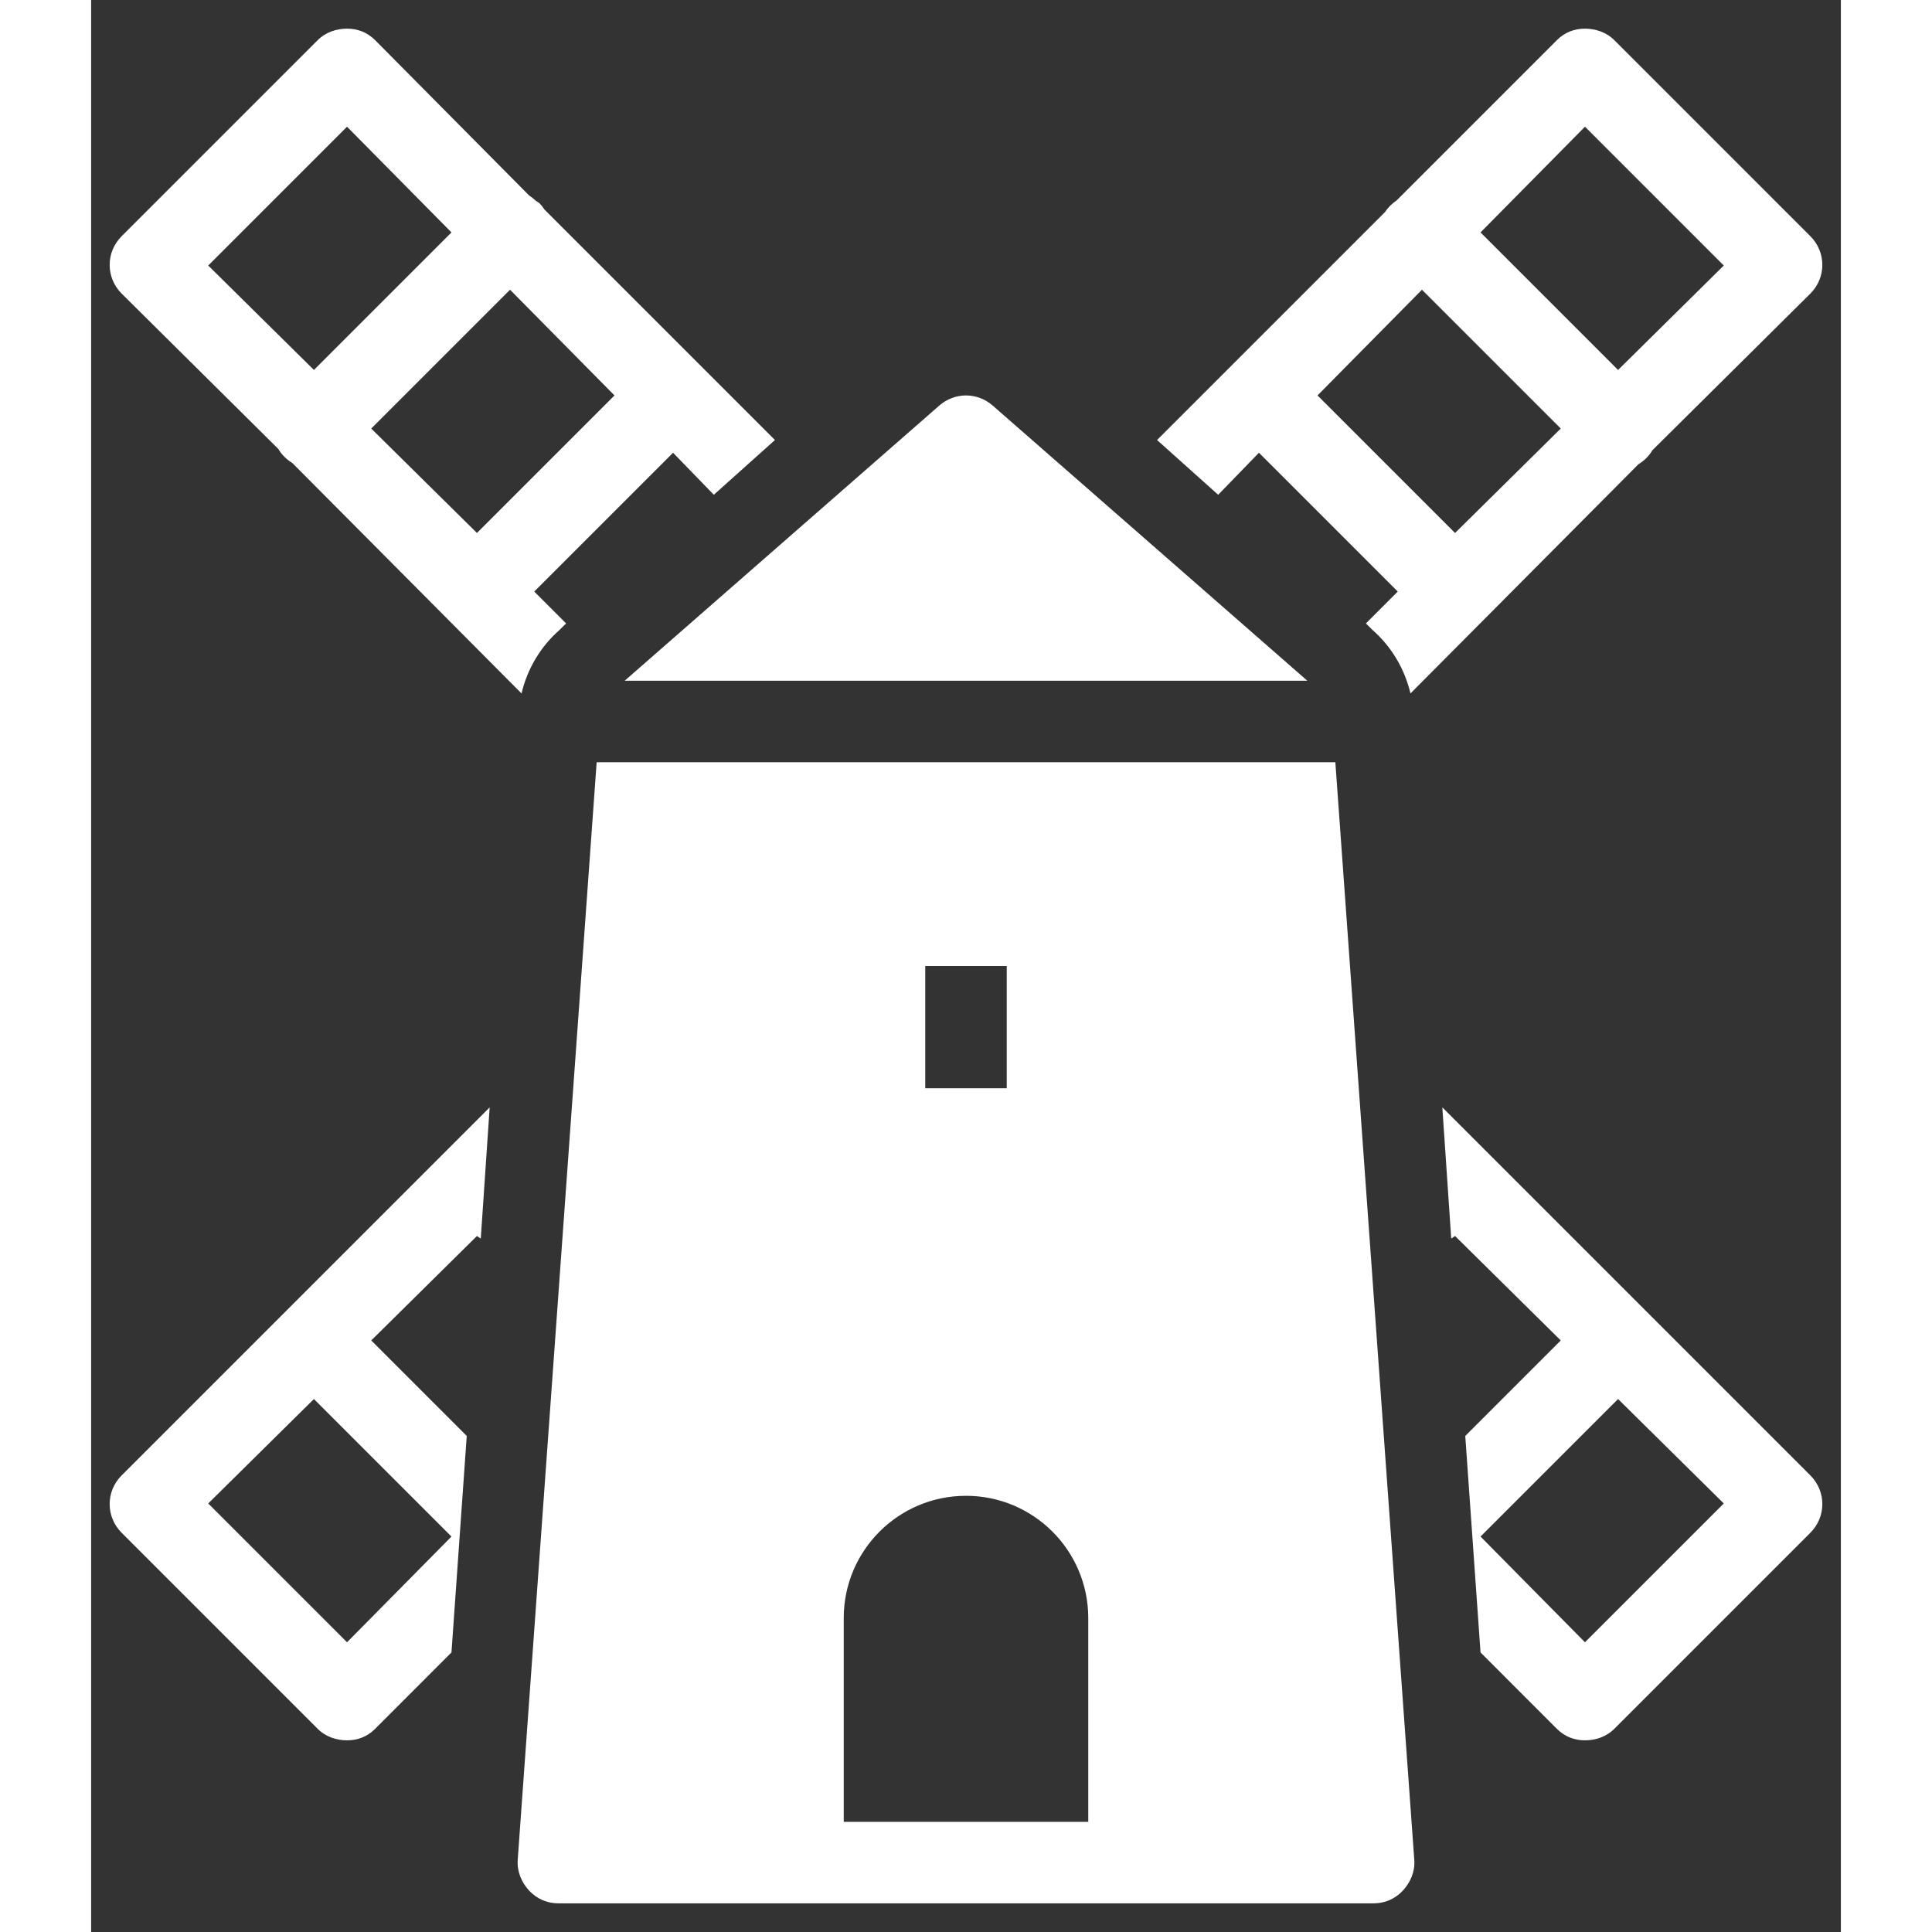 <svg width="32" height="32" viewBox="0 0 48 53" fill="none"
    xmlns="http://www.w3.org/2000/svg">
    <rect x="0" y="0" width="48" height="53" fill="#333333" stroke="none"/>
    <path d="M7.02 0.786C6.734 0.786 6.435 0.882 6.217 1.1L0.836 6.481C0.399 6.918 0.399 7.616 0.836 8.053L5.134 12.315C5.228 12.473 5.36 12.605 5.518 12.7L11.807 19.023C11.966 18.35 12.325 17.74 12.855 17.276L13.03 17.102L12.156 16.228L15.964 12.42L17.082 13.573L18.759 12.071L12.435 5.747C12.395 5.684 12.348 5.626 12.296 5.572L12.191 5.502C12.138 5.45 12.079 5.403 12.016 5.363L7.789 1.1C7.57 0.882 7.306 0.786 7.02 0.786ZM40.98 0.786C40.694 0.786 40.43 0.882 40.211 1.1L35.809 5.502C35.684 5.585 35.577 5.692 35.495 5.817L29.241 12.071L30.918 13.573L32.036 12.42L35.844 16.228L34.971 17.102L35.145 17.276C35.676 17.741 36.033 18.35 36.193 19.023L42.447 12.735C42.605 12.64 42.737 12.508 42.831 12.35L47.164 8.053C47.601 7.616 47.601 6.918 47.164 6.481L41.783 1.1C41.565 0.882 41.266 0.786 40.98 0.786ZM7.02 3.476L9.885 6.376L6.112 10.149L3.212 7.284L7.02 3.476ZM40.98 3.476L44.788 7.284L41.888 10.149L38.115 6.376L40.98 3.476ZM11.492 7.948L14.357 10.848L10.584 14.621L7.684 11.756L11.492 7.948ZM36.508 7.948L40.316 11.756L37.416 14.621L33.643 10.848L36.508 7.948ZM24 10.848C23.737 10.848 23.477 10.943 23.266 11.127L14.637 18.674H33.363L24.734 11.127C24.523 10.943 24.263 10.848 24 10.848ZM13.868 20.91L11.702 51.026C11.68 51.336 11.805 51.638 12.016 51.865C12.228 52.092 12.509 52.214 12.82 52.214H35.18C35.49 52.214 35.773 52.092 35.984 51.865C36.195 51.638 36.321 51.336 36.298 51.026L34.132 20.91L13.868 20.91ZM22.882 26.5H25.118V29.854H22.882V26.5ZM10.933 30.378L0.836 40.475C0.399 40.912 0.399 41.61 0.836 42.047L6.217 47.428C6.435 47.646 6.734 47.742 7.02 47.742C7.306 47.742 7.571 47.646 7.789 47.428L9.885 45.331L10.304 39.392L7.684 36.772L10.584 33.907L10.689 33.977L10.933 30.378ZM37.067 30.378L37.311 33.977L37.416 33.907L40.316 36.772L37.696 39.392L38.115 45.331L40.211 47.428C40.429 47.645 40.694 47.742 40.98 47.742C41.266 47.742 41.565 47.646 41.783 47.428L47.164 42.047C47.601 41.61 47.601 40.912 47.164 40.475L37.067 30.378ZM6.112 38.379L9.885 42.152L7.02 45.052L3.212 41.244L6.112 38.379ZM41.888 38.379L44.788 41.244L40.98 45.052L38.115 42.152L41.888 38.379ZM24 41.034C25.852 41.034 27.354 42.536 27.354 44.388V49.978H20.646V44.388C20.646 42.536 22.147 41.034 24 41.034Z" fill="#fff"/>
</svg>
